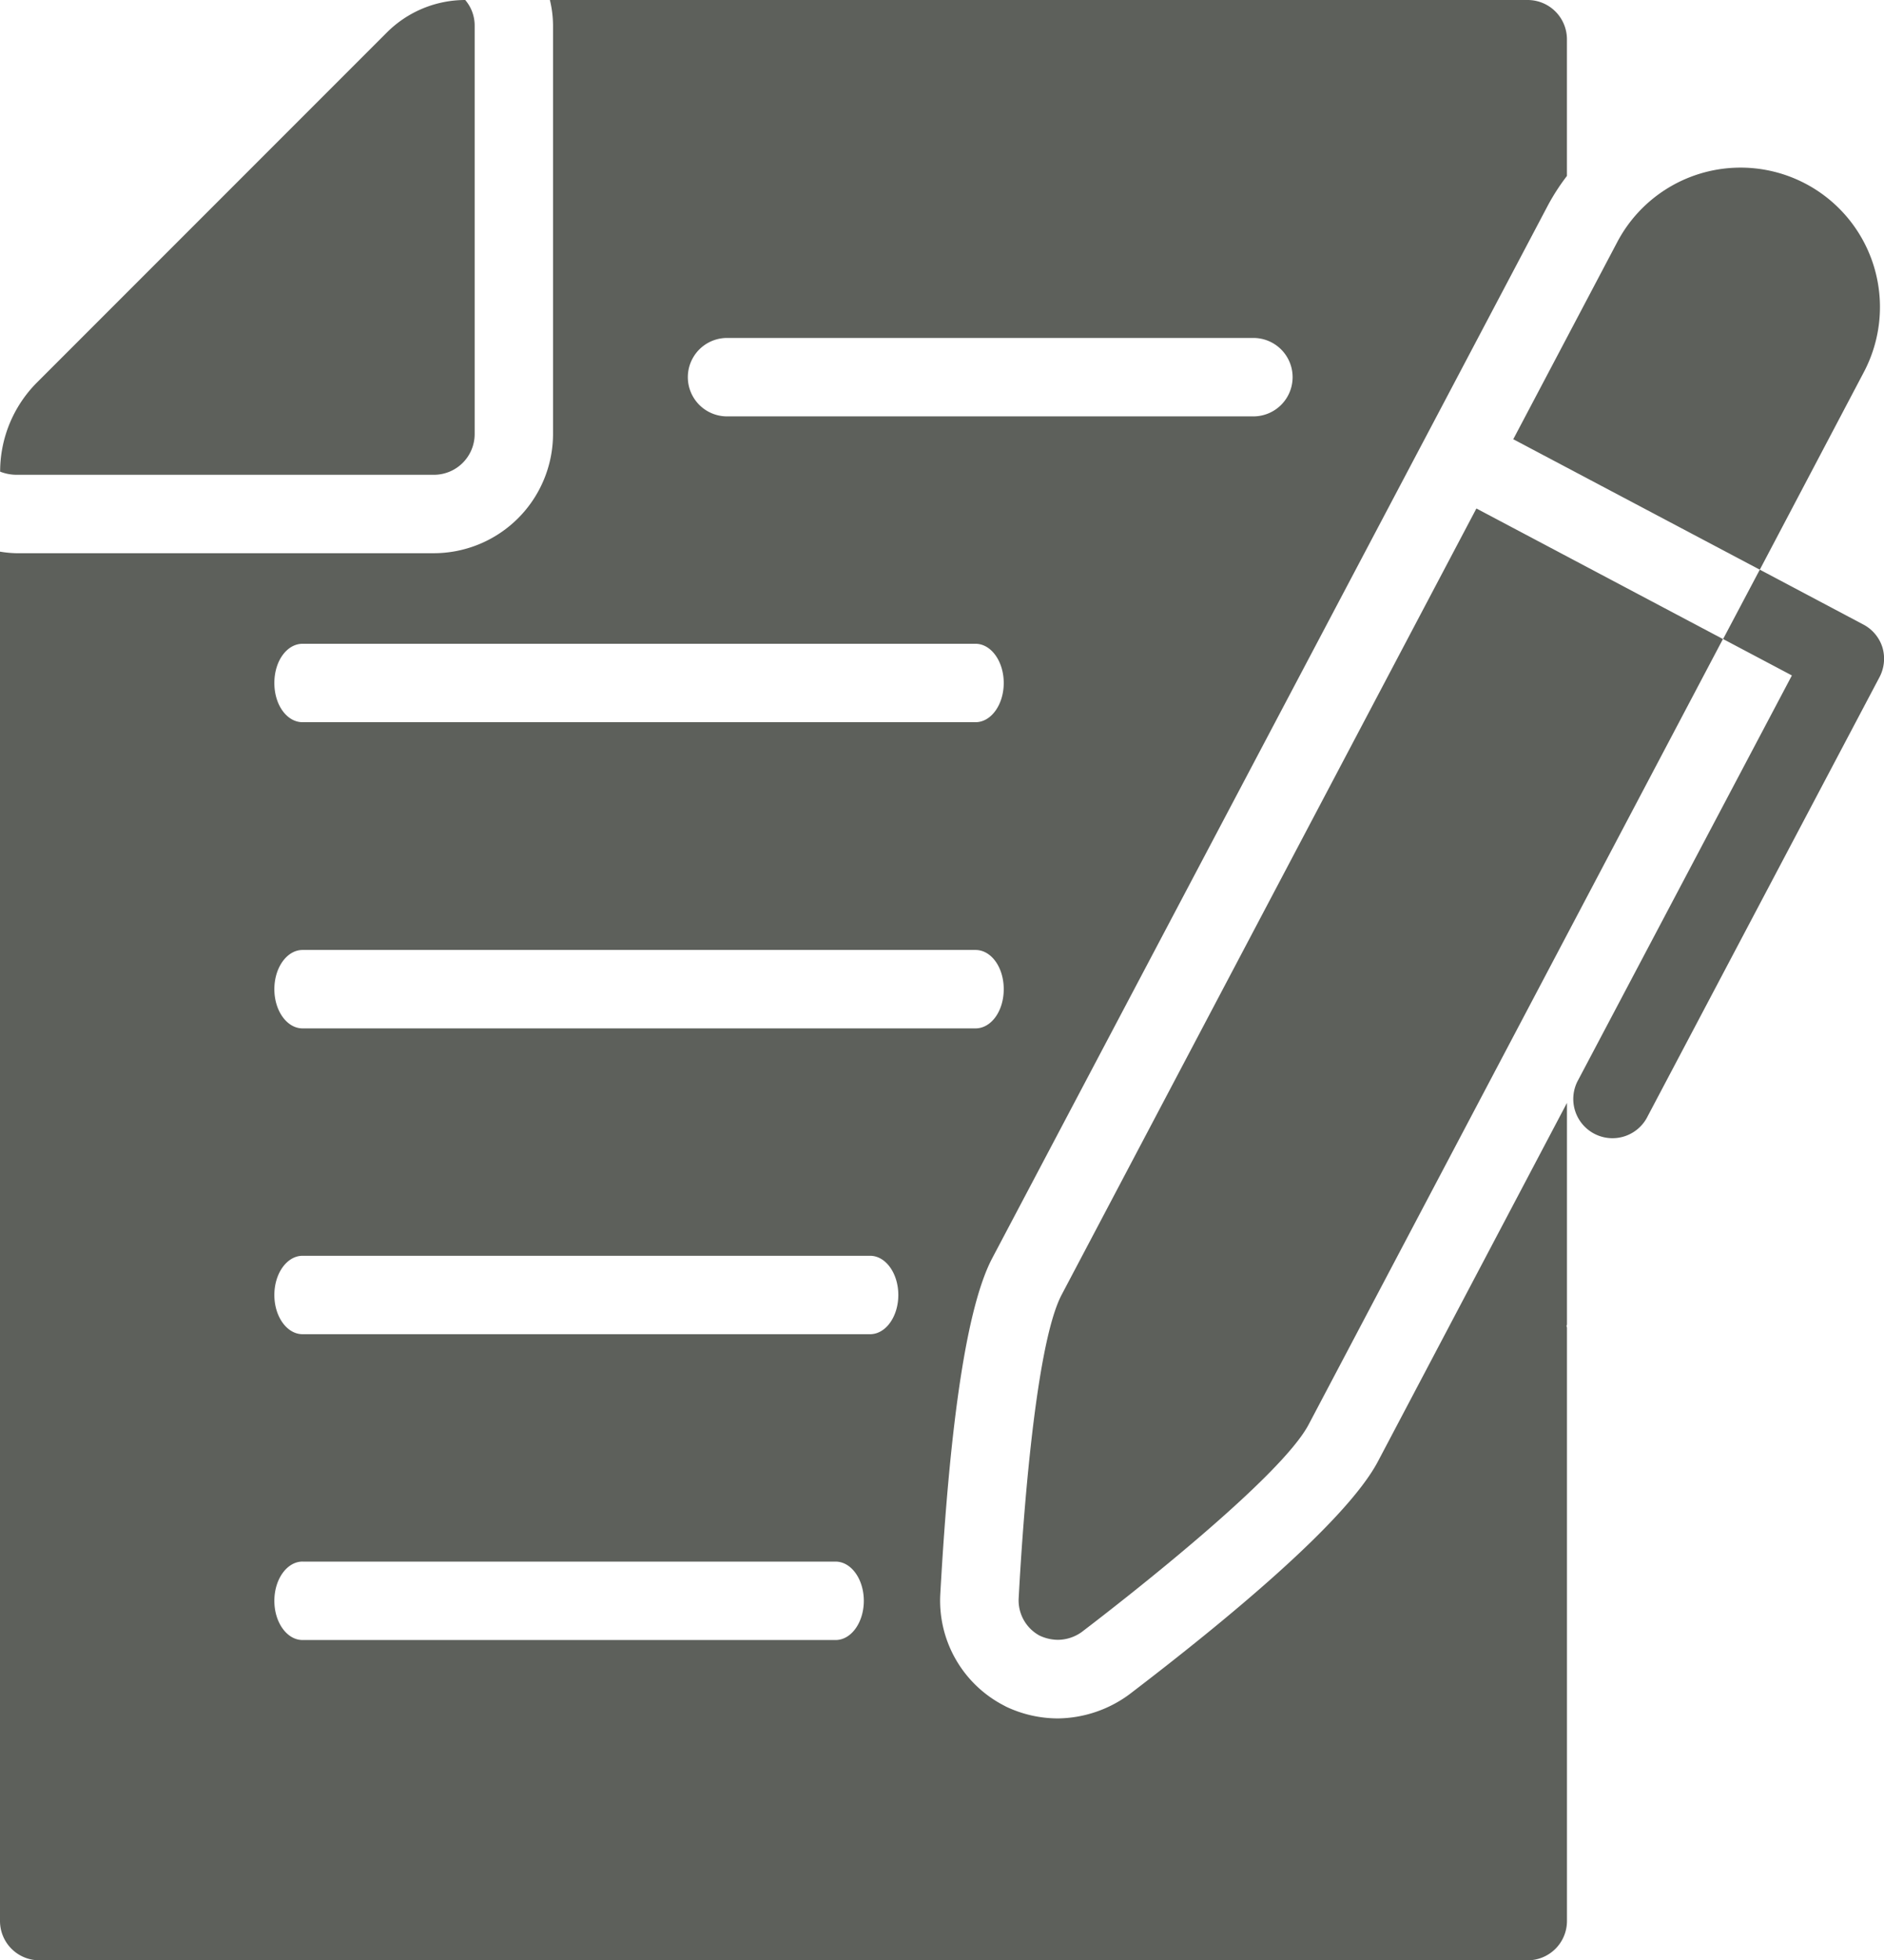<?xml version="1.0" encoding="UTF-8" standalone="no"?><svg xmlns="http://www.w3.org/2000/svg" width="56.473" height="58.741" viewBox="0 0 56.473 58.741"><g transform="translate(-5.97 -5)"><path d="M52.662,22.7l-6.4,12.112a1.175,1.175,0,1,0,2.079,1.093l6.943-13.146a1.188,1.188,0,0,0,.094-.893,1.17,1.17,0,0,0-.576-.693L51.7,19.53l-1.1,2.079Z" transform="translate(7.02 2.54)" fill="#5d605b"/><path d="M33.253,41.525c-.834,1.574-1.2,7.378-1.292,9.117a1.2,1.2,0,0,0,.623,1.1,1.311,1.311,0,0,0,.552.129,1.244,1.244,0,0,0,.717-.235c1.386-1.057,5.968-4.641,6.8-6.215L53.072,21.882l-7.39-3.912Z" transform="translate(4.543 2.267)" fill="#5d605b"/><path d="M7.145,63.741h44.62a1.178,1.178,0,0,0,1.175-1.175V44.791c0-.024-.012-.035-.012-.059s.012-.023.012-.047V38.048L47.277,48.786c-.952,1.809-4.582,4.793-7.46,6.99a3.68,3.68,0,0,1-2.138.717,3.641,3.641,0,0,1-1.551-.352l-.153-.082a3.538,3.538,0,0,1-1.821-3.266c.294-5.287.811-8.682,1.563-10.1L49.25,17.065l3.113-5.9a6.431,6.431,0,0,1,.576-.893v-4.1A1.178,1.178,0,0,0,51.765,5H22.453a3.314,3.314,0,0,1,.094.764V18.017a3.577,3.577,0,0,1-3.583,3.56H6.452a3.343,3.343,0,0,1-.482-.047V62.566A1.178,1.178,0,0,0,7.145,63.741ZM27.763,15.127H43.541a1.175,1.175,0,1,1,0,2.35H27.763a1.175,1.175,0,0,1,0-2.35ZM15.04,24.291H35.211c.47,0,.846.529.846,1.175s-.376,1.175-.846,1.175H15.04c-.47,0-.846-.517-.846-1.175S14.57,24.291,15.04,24.291Zm0,9.175H35.211c.47,0,.846.517.846,1.175s-.376,1.175-.846,1.175H15.04c-.47,0-.846-.529-.846-1.175S14.57,33.466,15.04,33.466Zm0,9.164H32.051c.47,0,.846.529.846,1.175s-.376,1.175-.846,1.175H15.04c-.47,0-.846-.529-.846-1.175S14.57,42.63,15.04,42.63Zm0,9.164H31.017c.47,0,.846.529.846,1.175s-.376,1.175-.846,1.175H15.04c-.47,0-.846-.529-.846-1.175S14.57,51.793,15.04,51.793Z" transform="translate(0 0)" fill="#5d605b"/><path d="M18.964,19.227a1.221,1.221,0,0,0,1.234-1.21V5.764A1.176,1.176,0,0,0,19.915,5a3.326,3.326,0,0,0-2.35.975L7.074,16.466a3.78,3.78,0,0,0-1.1,2.667,1.351,1.351,0,0,0,.482.094Z" transform="translate(0 0)" fill="#5d605b"/><path d="M51.97,21.322l3.113-5.909a4.178,4.178,0,1,0-7.39-3.9l-3.113,5.9Z" transform="translate(6.75 0.749)" fill="#5d605b"/></g></svg>